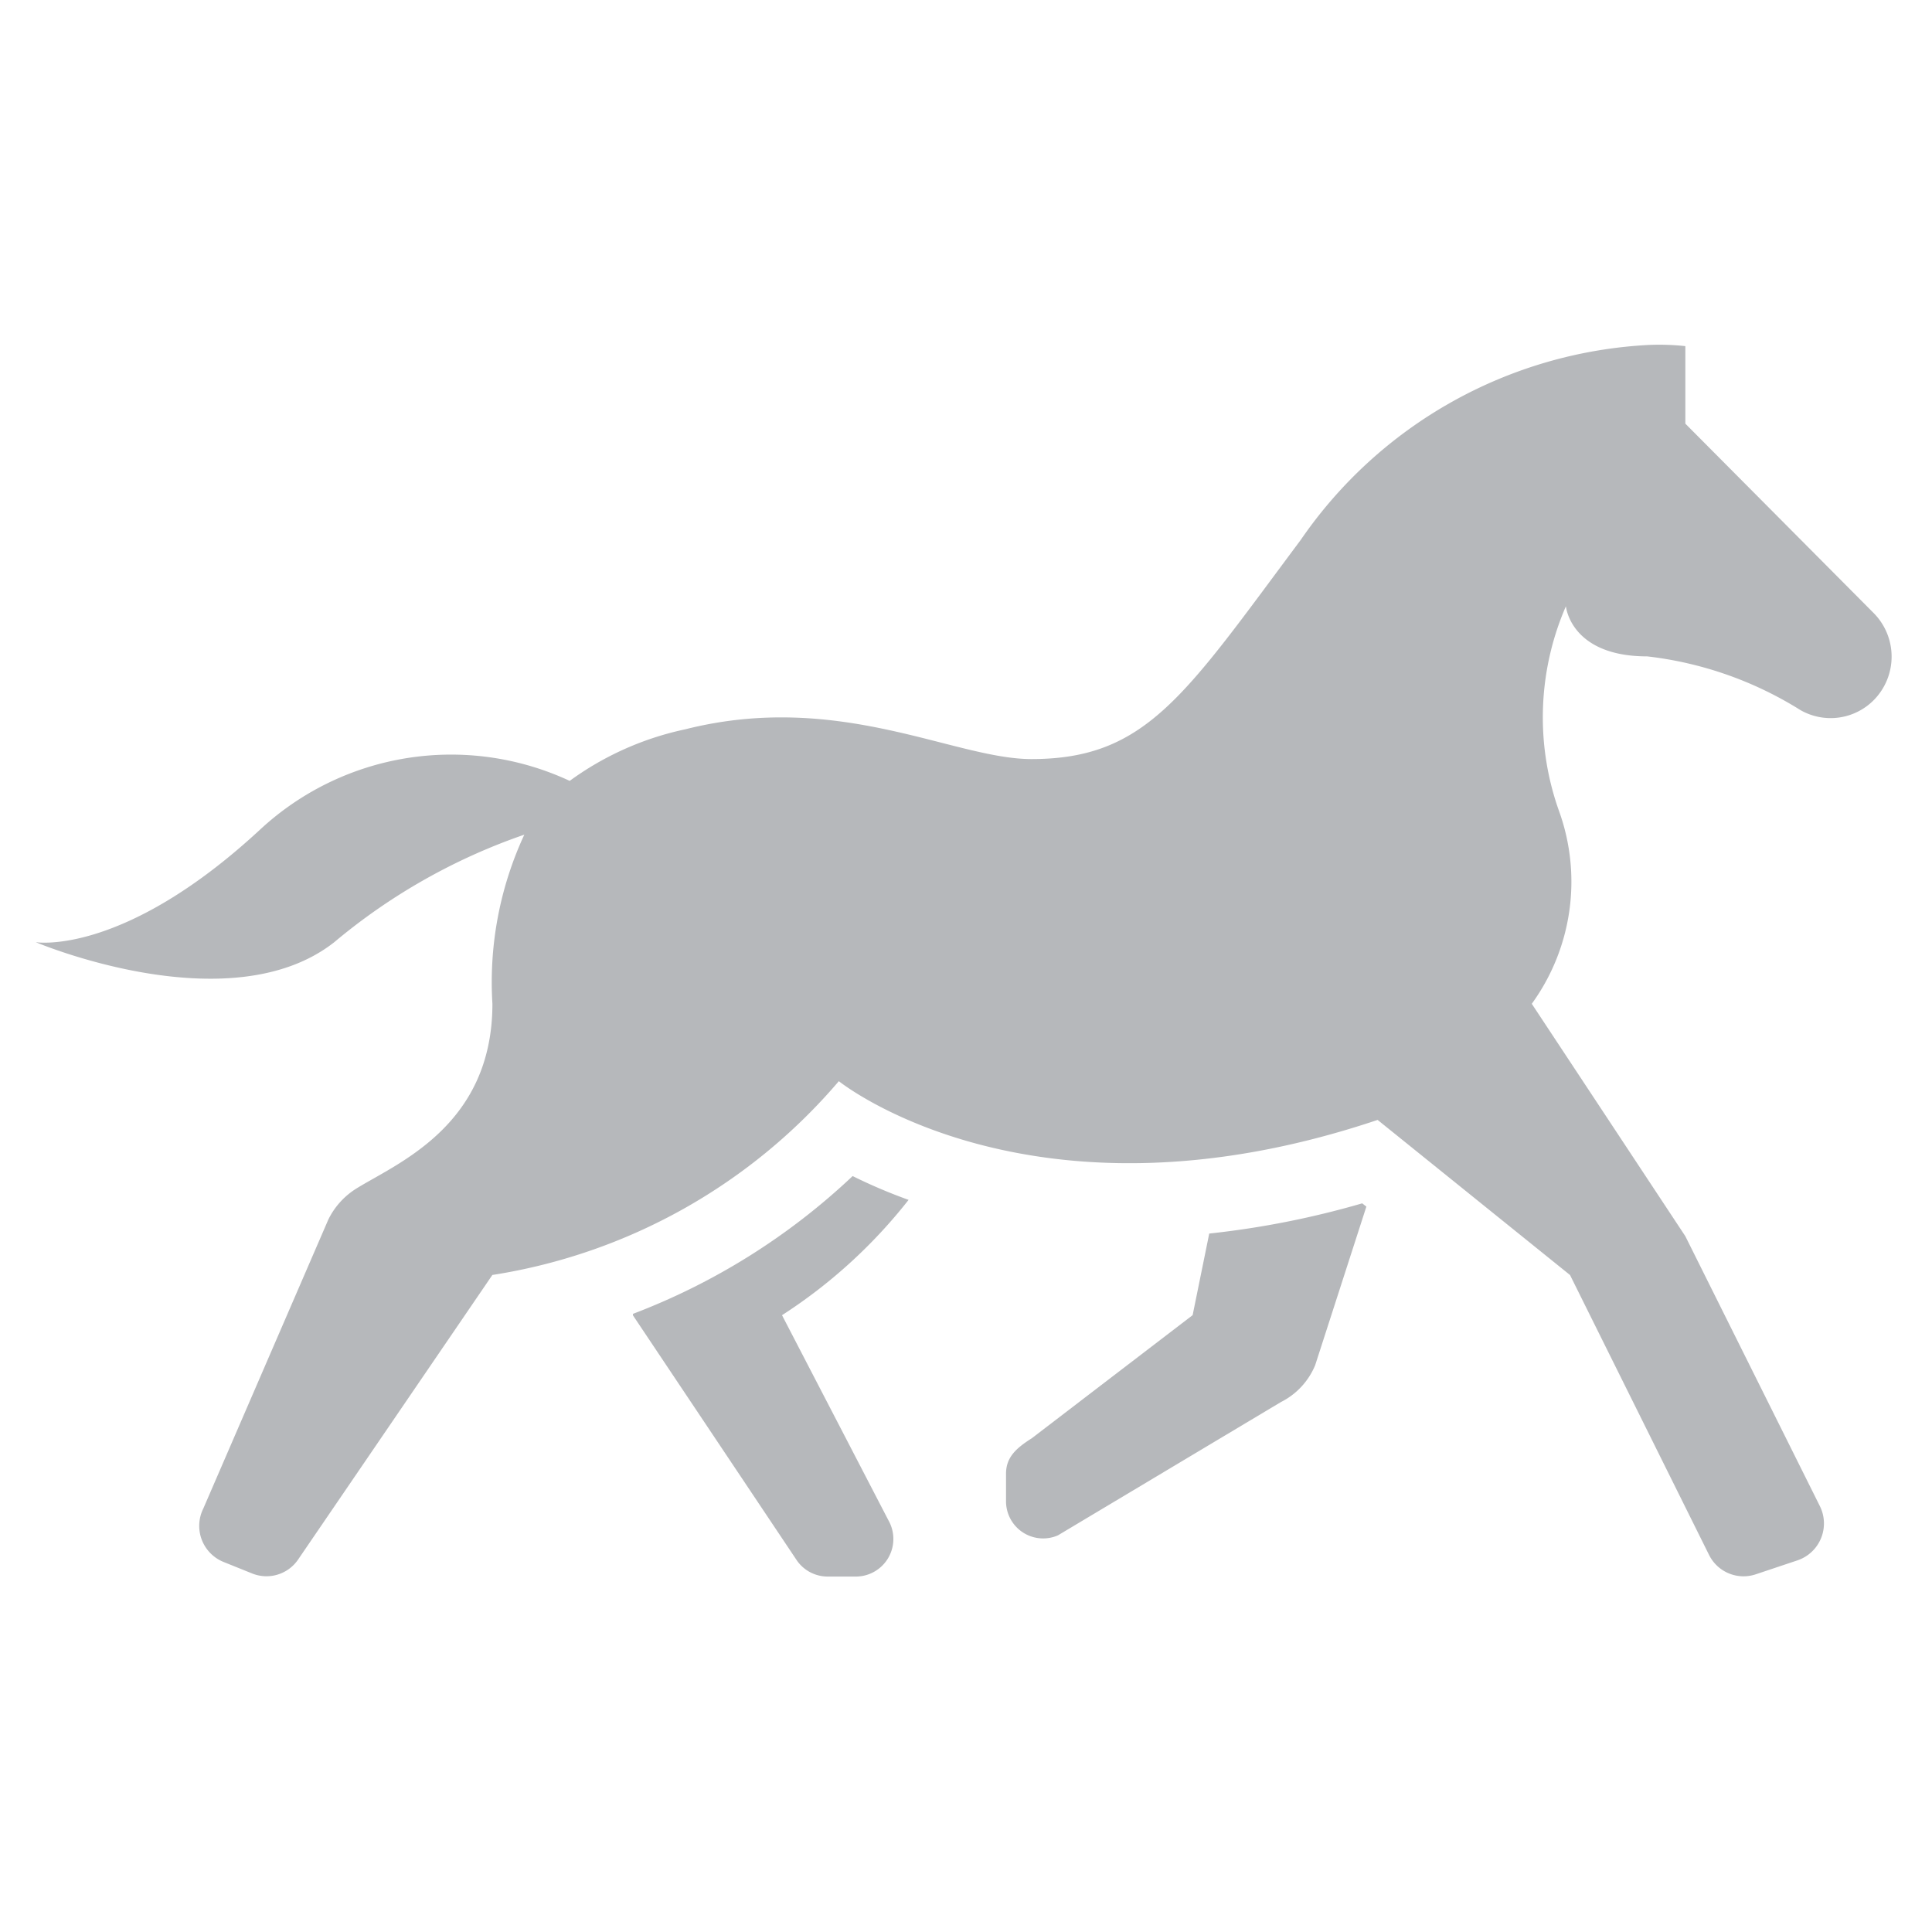 <?xml version="1.0" encoding="UTF-8"?>
<svg xmlns="http://www.w3.org/2000/svg" xmlns:xlink="http://www.w3.org/1999/xlink" width="39" height="39" viewBox="0 0 39 39">
  <defs>
    <clipPath id="clip-path">
      <rect id="Rectangle_158" data-name="Rectangle 158" width="39" height="39" transform="translate(-0.299)"></rect>
    </clipPath>
  </defs>
  <g id="icon-horse" transform="translate(0.299)" clip-path="url(#clip-path)">
    <path id="icons8-trotting-horse" d="M32.565,8a9.093,9.093,0,0,0-7.029,3.936C23.2,15.065,22.428,16.36,20.1,16.36c-1.567,0-3.884-1.386-6.992-.6A6.1,6.1,0,0,0,10.779,16.8a5.668,5.668,0,0,0-6.259.992C1.754,20.349,0,20.056,0,20.056s3.915,1.66,6.027,0a12.092,12.092,0,0,1,3.836-2.17A7.075,7.075,0,0,0,9.219,21.3c0,2.487-1.962,3.233-2.768,3.743a1.529,1.529,0,0,0-.545.614L3.383,31.489a.785.785,0,0,0,.406,1.077l.581.234a.773.773,0,0,0,.927-.282l3.921-5.744a11.526,11.526,0,0,0,6.994-3.912s3.885,3.131,10.876.782l3.884,3.131,2.806,5.649a.777.777,0,0,0,.942.393l.843-.282a.786.786,0,0,0,.45-1.1L33.3,25.992,30.2,21.3a4.2,4.2,0,0,0,.543-3.911,5.63,5.63,0,0,1,.146-4.114s.089,1.012,1.642,1.012a7.419,7.419,0,0,1,3.092,1.084,1.226,1.226,0,0,0,1.479-.2,1.249,1.249,0,0,0,0-1.758l-.681-.685L33.3,9.589V8.024A4.948,4.948,0,0,0,32.565,8ZM16.491,24.777a13.374,13.374,0,0,1-4.435,2.782v.03l3.315,4.957a.759.759,0,0,0,.61.316h.58a.759.759,0,0,0,.655-1.13l-2.151-4.146a10.432,10.432,0,0,0,2.555-2.328,10.591,10.591,0,0,1-1.13-.481Zm10.286.551a17.9,17.9,0,0,1-3.088.61l-.335,1.647-3.248,2.486c-.316.2-.519.384-.519.715v.551a.749.749,0,0,0,1.048.693l4.5-2.69a1.455,1.455,0,0,0,.693-.746l1.033-3.2Z" transform="translate(0.422 -1.037)" fill="#b6b8bb"></path>
  </g>
</svg>
